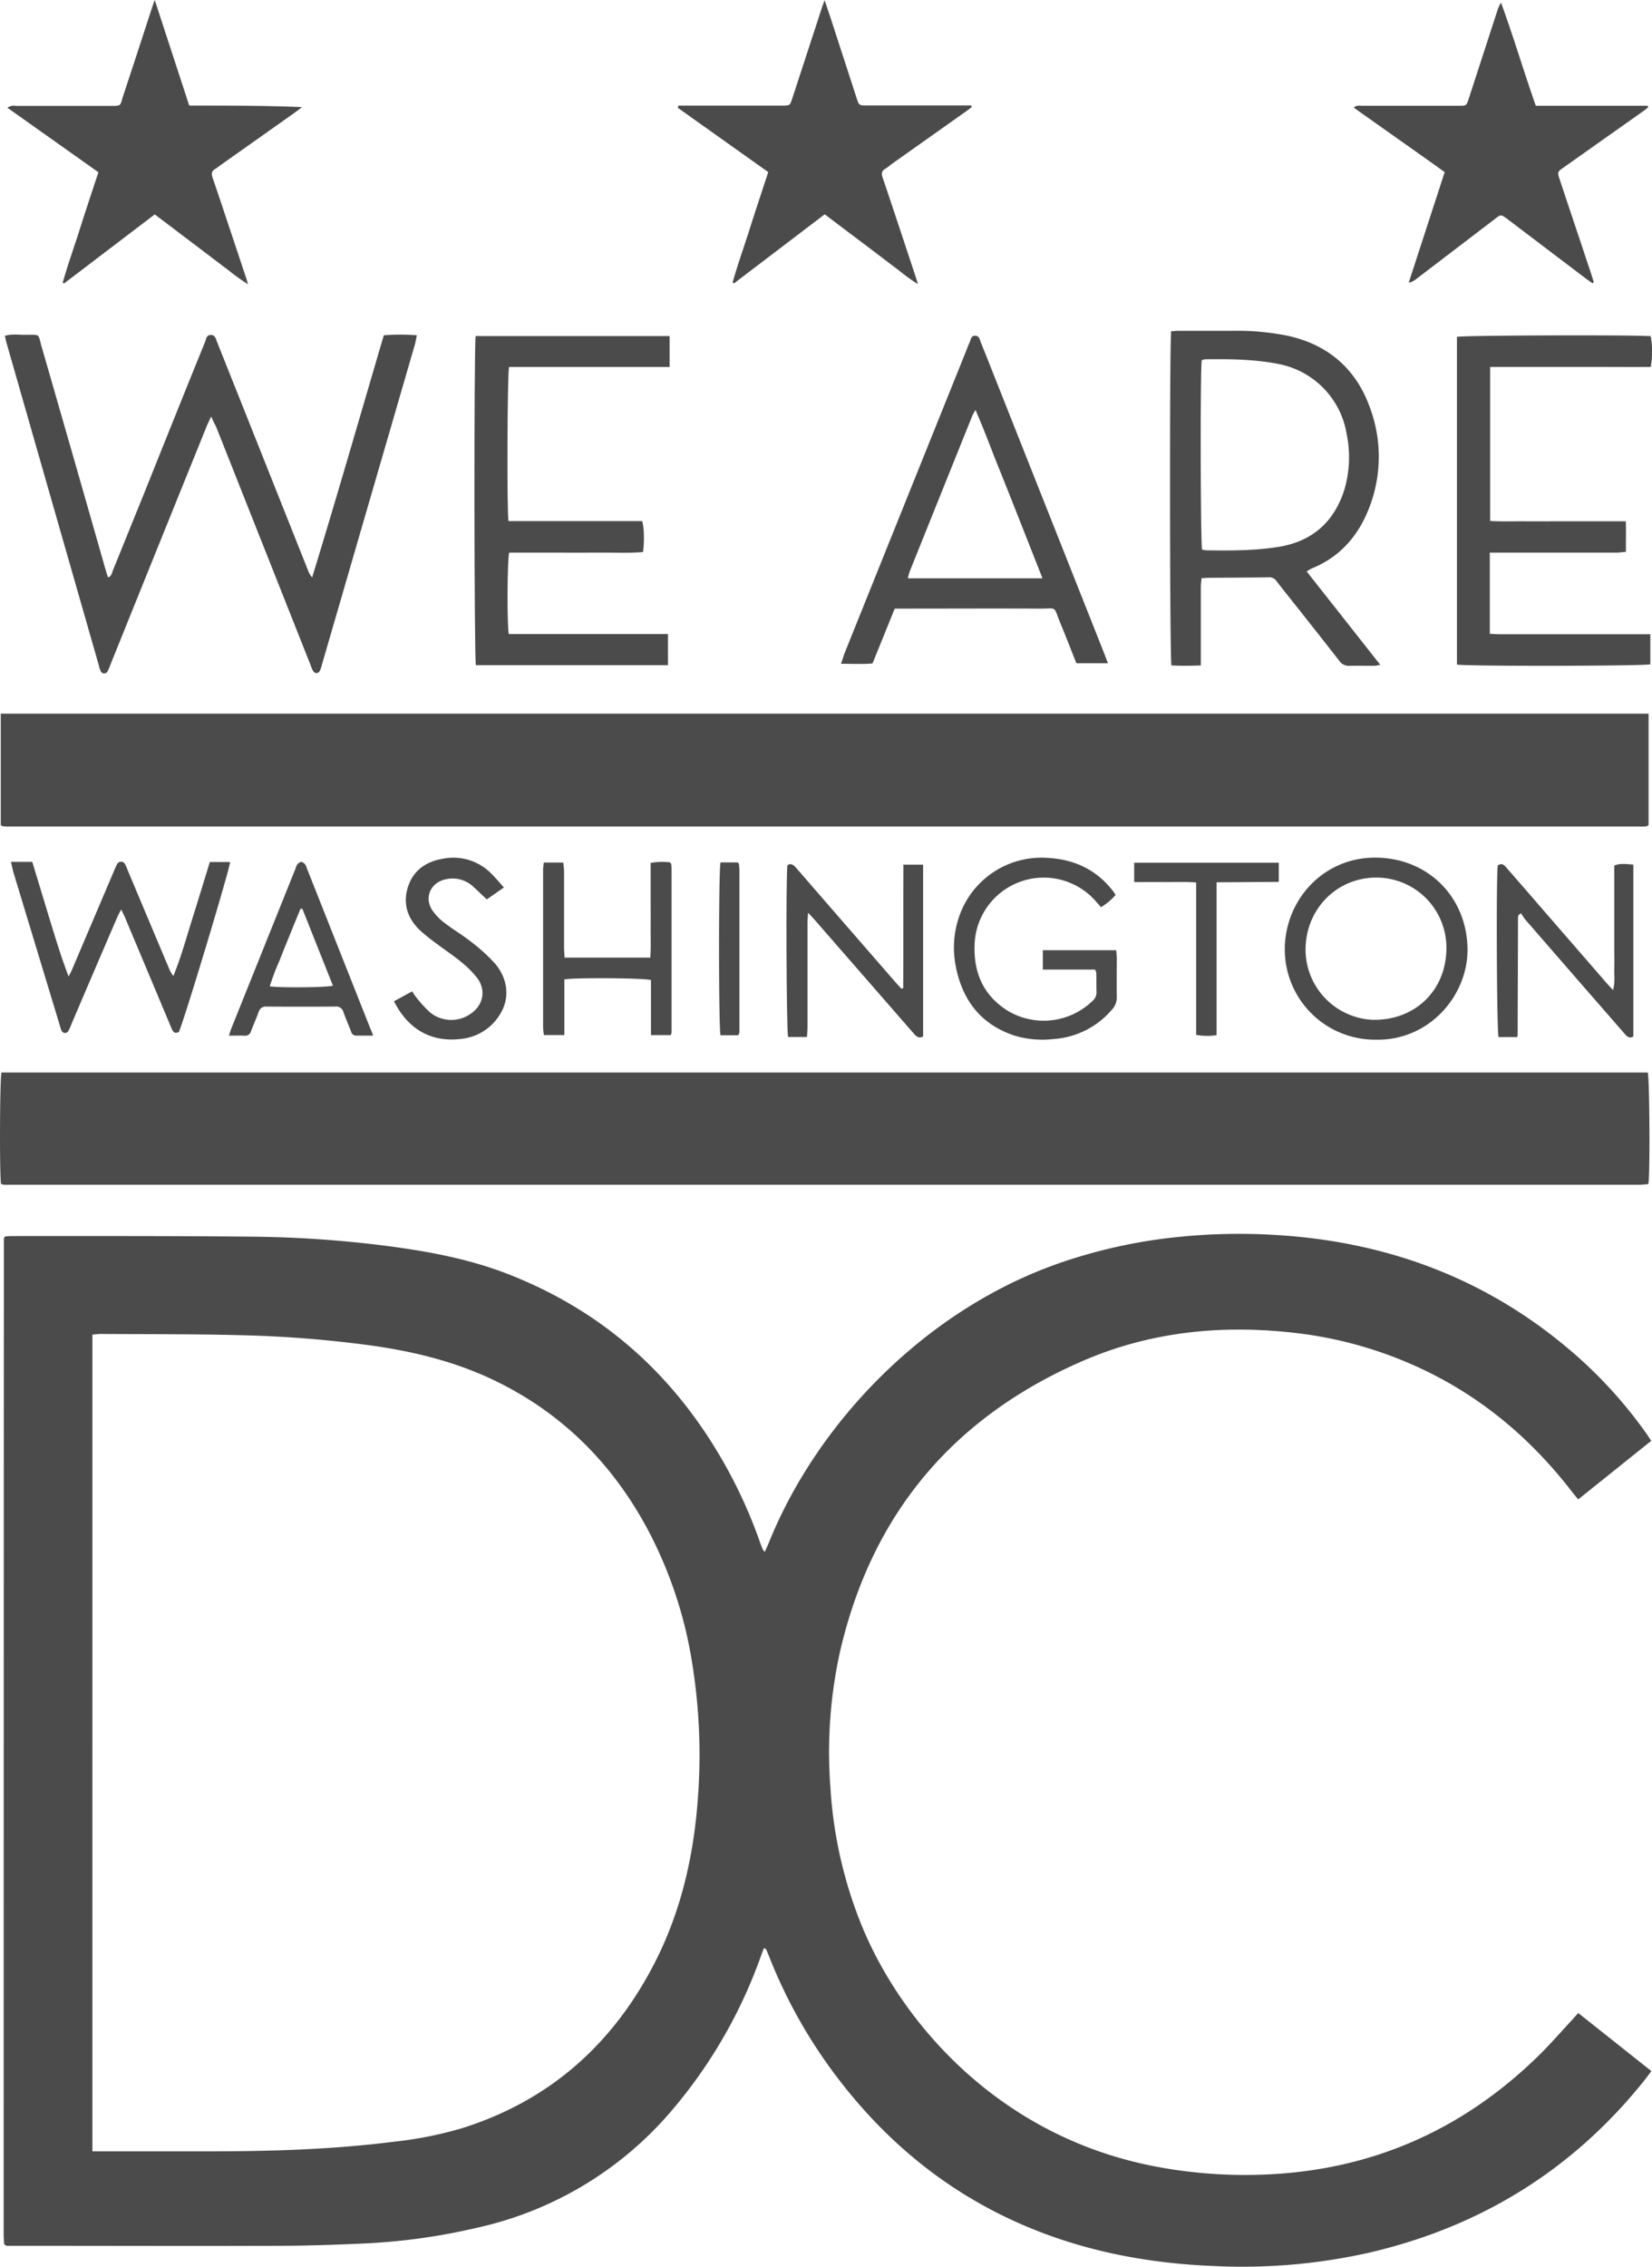 <svg id="Layer_1" data-name="Layer 1" xmlns="http://www.w3.org/2000/svg" viewBox="0 0 512.56 702.94"><defs><style>.cls-1{fill:#4b4b4b;}</style></defs><title>DC Logo</title><path class="cls-1" d="M539.43,670.1l22.68,18c-0.66.9-1.15,1.61-1.69,2.3-22.24,28.08-51,45.91-85.76,54a179.52,179.52,0,0,1-47.41,4.2c-17.92-.65-35.45-3.52-52.36-9.69-27.66-10.1-49.76-27.51-67.1-51.15a156.18,156.18,0,0,1-19.49-35.42c-0.26-.67-0.54-1.33-0.84-2a2.17,2.17,0,0,0-.68-0.36c-0.3.79-.61,1.56-0.89,2.34a152.28,152.28,0,0,1-27.64,47.94,110.39,110.39,0,0,1-60.35,36.4,191.27,191.27,0,0,1-34.12,4.86c-8.78.41-17.58,0.74-26.37,0.77-27.68.1-55.36,0-83,0h-2.7a5.39,5.39,0,0,1-.56-0.42,0.43,0.43,0,0,1-.1-0.22c-0.06-.79-0.15-1.59-0.15-2.38q0-154.56.06-309.12a3.42,3.42,0,0,1,.25-0.81,16.84,16.84,0,0,1,1.81-.18c25,0,50.08-.06,75.12.19a351.64,351.64,0,0,1,41.14,2.81c12.94,1.66,25.74,4,38,8.75,29.86,11.6,52.15,31.79,67.68,59.64a150.63,150.63,0,0,1,10.69,23.82c0.26,0.75.58,1.48,0.89,2.22a2.28,2.28,0,0,0,.54.45c0.43-1,.87-1.91,1.25-2.85,15-37.17,48.76-72.62,91.17-87a162.56,162.56,0,0,1,34-7.56,185.92,185.92,0,0,1,31.38-.85c36.73,2.06,69.16,14.67,96.45,39.68a140.81,140.81,0,0,1,19.29,22c0.46,0.64.87,1.31,1.46,2.2l-22.66,18.17c-0.71-.89-1.35-1.67-2-2.47-12.68-16.43-28.13-29.43-47-38.22a125.85,125.85,0,0,0-39.31-11c-22.77-2.56-44.94-.26-66,9-39.92,17.49-65,47.53-74.77,90.11a144.37,144.37,0,0,0-2.92,42,134.67,134.67,0,0,0,10.1,43.7c12.26,29.18,42,64.41,90.69,73.74a148.32,148.32,0,0,0,36.54,2.38c31.92-1.84,59.23-14.2,82.09-36.45,3.78-3.68,7.24-7.68,10.84-11.54C538.26,671.43,538.77,670.84,539.43,670.1ZM78.43,713h36c19.28,0,38.54-.56,57.7-3a119.25,119.25,0,0,0,20.9-4.15c27-8.47,46.55-25.74,59.53-50.67,8.75-16.81,12.71-34.91,13.87-53.69a178.1,178.1,0,0,0-1.81-39.22,131.89,131.89,0,0,0-14.47-43.19c-11-20.06-26.6-35.43-47.38-45.34-12-5.7-24.65-8.78-37.69-10.62a362.38,362.38,0,0,0-41.56-3.24c-14.15-.35-28.31-0.27-42.47-0.36-0.85,0-1.69.13-2.62,0.21V713h0Z" transform="translate(-49.76 -45.84)"/><path class="cls-1" d="M50,301.76V267.15H561.26v34.51l-0.24.21a0.63,0.63,0,0,1-.19.13,2.74,2.74,0,0,1-.7.16h-508a13,13,0,0,1-1.43-.1A4.06,4.06,0,0,1,50,301.76Z" transform="translate(-49.76 -45.84)"/><path class="cls-1" d="M50.08,412.95c-0.49-2.8-.39-32.51.14-34.51H561c0.56,1.64.74,31.17,0.22,34.39a0.94,0.94,0,0,1-.15.19,0.43,0.43,0,0,1-.22.09c-0.79,0-1.59.13-2.38,0.13H50.9A3.48,3.48,0,0,1,50.08,412.95Z" transform="translate(-49.76 -45.84)"/><path class="cls-1" d="M115.28,175c-0.65,1.42-1.11,2.31-1.48,3.24Q98.88,215.11,84,252a12,12,0,0,1-.86,2,1.16,1.16,0,0,1-2.14-.06,8.57,8.57,0,0,1-.59-1.82q-14.29-49.87-28.57-99.74c-0.22-.76-0.37-1.53-0.58-2.4,2.19-.63,4.27-0.3,6.32-0.31,4.92,0,3.9-.46,5.12,3.78q9.94,34.41,19.76,68.86c0.24,0.83.51,1.66,0.8,2.58,1.15-.34,1.19-1.33,1.49-2.06l10-24.67Q104,175,113.36,151.93c0.36-.9.37-2.18,1.81-2.21s1.59,1.36,2,2.33q14.12,35.39,28.21,70.8a6.68,6.68,0,0,0,1.23,2.06c7.64-24.92,14.81-49.89,22.24-75.1a67.4,67.4,0,0,1,10.24,0c-0.23,1.1-.36,2-0.61,2.88q-7.74,26.7-15.51,53.38l-13.3,45.79a11.43,11.43,0,0,1-.66,2,1.49,1.49,0,0,1-1,.75,1.55,1.55,0,0,1-1.09-.68,9.18,9.18,0,0,1-.76-1.75L116.74,178A31.85,31.85,0,0,1,115.28,175Z" transform="translate(-49.76 -45.84)"/><path class="cls-1" d="M543.83,133.67c-0.7-.5-1.42-1-2.11-1.51l-24.29-18.41c-2-1.47-2-1.47-3.86,0l-24.42,18.63a5.46,5.46,0,0,1-2.32,1.14L498,99.21c-9.34-6.69-18.75-13.26-28.22-20,0.88-.83,1.79-0.56,2.59-0.57h30c2.38,0,2.39,0,3.15-2.37l8.82-27.13a11.41,11.41,0,0,1,1.13-2.5c3.86,10.51,7,21.23,10.8,32H561l0.12,0.48c-0.6.47-1.19,1-1.81,1.4L535,97.7c-2.08,1.47-2.09,1.48-1.29,3.88l9.79,29.34c0.27,0.82.51,1.64,0.77,2.46Z" transform="translate(-49.76 -45.84)"/><path class="cls-1" d="M260.25,78.59H292.8c2-.06,2.06-0.05,2.7-2,1.55-4.7,3.08-9.42,4.62-14.12l4.76-14.58c0.17-.52.38-1,0.72-2,0.73,2.16,1.35,3.93,1.93,5.72l8,24.61c0.75,2.29.76,2.32,3.17,2.32h32.36L351.29,79c-0.58.45-1.15,0.92-1.75,1.34l-23.3,16.49a17.33,17.33,0,0,1-1.72,1.3c-1.25.67-1.33,1.57-.9,2.81,1.81,5.29,3.56,10.6,5.33,15.91L334,132.09c0.15,0.44.27,0.89,0.56,1.86a55.51,55.51,0,0,1-6-4.34c-1.94-1.42-3.83-2.89-5.74-4.34l-5.55-4.2-5.78-4.35-5.85-4.42-28.15,21.42-0.43-.25c1.59-5.69,3.61-11.25,5.39-16.88s3.71-11.38,5.67-17.38L260.06,79.27Z" transform="translate(-49.76 -45.84)"/><path class="cls-1" d="M97.77,45.84l10.7,32.74c11.64,0,23.21,0,35,.47-0.65.5-1.28,1-1.95,1.5L118,97.18a12.63,12.63,0,0,1-1.37,1c-1.25.65-1.33,1.57-.9,2.81,1.67,4.83,3.27,9.68,4.89,14.53q2.77,8.29,5.53,16.59c0.15,0.44.27,0.89,0.56,1.88a58.21,58.21,0,0,1-6.07-4.36c-1.93-1.42-3.83-2.89-5.74-4.34l-5.55-4.2-5.74-4.35-5.84-4.41-28.12,21.4-0.44-.21c1.61-5.69,3.62-11.26,5.4-16.89s3.71-11.38,5.68-17.37l-28.22-20a3.26,3.26,0,0,1,2.64-.57h29c4,0,3.23,0,4.26-3.11Q92.52,61.81,97,48C97.21,47.38,97.41,46.86,97.77,45.84Z" transform="translate(-49.76 -45.84)"/><path class="cls-1" d="M455.18,223.06L478,252a12.29,12.29,0,0,1-1.79.32c-2.56,0-5.12-.06-7.68,0a3.55,3.55,0,0,1-3.23-1.56c-4-5.12-8-10.17-12-15.25-2.48-3.13-5-6.25-7.44-9.41a2.7,2.7,0,0,0-2.4-1.23c-6.24.1-12.48,0.11-18.71,0.16-0.63,0-1.27.07-2.2,0.13-0.08,1-.21,1.87-0.21,2.79q0,10.68,0,21.36v2.89c-3.19.13-6.18,0.14-9.12,0-0.54-2.07-.61-101.08-0.08-103.65,0.72,0,1.5-.12,2.27-0.12h17a78.2,78.2,0,0,1,17.4,1.65c12.21,2.85,20.66,10.22,24.93,22a43.56,43.56,0,0,1-.16,31.21c-3.34,8.71-9.1,15.34-18,18.91A13.53,13.53,0,0,0,455.18,223.06Zm-32.45-6.78a8.1,8.1,0,0,0,1.31.22c7.36,0.1,14.73.13,22-1,10.66-1.59,17.7-7.66,20.89-18a35.66,35.66,0,0,0,.65-17.09,26.47,26.47,0,0,0-21.51-21.76c-7.42-1.43-14.93-1.48-22.45-1.39a3.92,3.92,0,0,0-1,.29c-0.5,3-.38,56.81.1,58.72h0Z" transform="translate(-49.76 -45.84)"/><path class="cls-1" d="M207.52,207.44H249c0.61,1.83.73,6.41,0.27,9.6-4.57.38-9.19,0.12-13.8,0.17s-9.28,0-13.91,0H207.75c-0.61,1.94-.71,22.42-0.13,25.26H257v9.65H197.41c-0.54-1.92-.61-99.6-0.07-102.06h60.18v9.58H207.7C207.17,161.7,207,204.16,207.52,207.44Z" transform="translate(-49.76 -45.84)"/><path class="cls-1" d="M512.1,159.66V207.4c3.6,0.21,7.09.08,10.58,0.1s6.88,0,10.32,0h21.18c0.14,3.17,0,6.17.06,9.46-1,.09-1.94.24-2.85,0.25H512v25.18c1.17,0.05,2.17.14,3.17,0.14h46.63v9.31c-1.77.57-57.52,0.66-60,.08V150.3c1.72-.48,56.91-0.64,60.13-0.19a27.57,27.57,0,0,1,0,9.52c-5.4.05-10.89,0-16.38,0H512Z" transform="translate(-49.76 -45.84)"/><path class="cls-1" d="M393.52,251.52h-9.8c-1.66-4.18-3.24-8.28-4.92-12.33-2.35-5.66-.75-4.58-6.69-4.61-13.92-.07-27.84,0-41.75,0h-3l-6.89,17c-3.12.29-6.27,0.1-9.78,0.11,0.43-1.22.71-2.1,1-3q18.78-46.7,37.58-93.4c0.45-1.11.84-2.25,1.36-3.33,0.38-.8.32-2,1.67-2s1.46,1.3,1.81,2.17c1.82,4.44,3.56,8.9,5.33,13.36l32.88,82.89C392.68,249.26,393,250.22,393.52,251.52Zm-20.31-26.34c-2.4-6.08-4.64-11.78-6.89-17.47s-4.57-11.59-6.91-17.37-4.34-11.39-7-17.35a19.52,19.52,0,0,0-1,1.85Q341.68,199,332,223.08a18.71,18.71,0,0,0-.56,2.1h41.79Z" transform="translate(-49.76 -45.84)"/><path class="cls-1" d="M53.15,313.11h6.62L65.2,331c1.79,5.87,3.57,11.73,5.85,17.67,0.37-.74.78-1.47,1.1-2.23Q78.63,331.19,85.1,316a20.38,20.38,0,0,1,1-2.19,1.38,1.38,0,0,1,2.42-.06,12.56,12.56,0,0,1,.77,1.75l12.92,30.7a9.15,9.15,0,0,0,1.34,2.31c2.38-5.79,4-11.77,5.85-17.65s3.63-11.73,5.46-17.69h6.28c0,1.83-13.58,47-15.87,52.68-1.46.78-1.93-.25-2.39-1.34q-3.61-8.62-7.23-17.23-3.52-8.4-7.05-16.79c-0.3-.72-0.67-1.41-1.24-2.61-0.54,1-.91,1.69-1.2,2.36Q79,346.83,71.91,363.47a14.67,14.67,0,0,1-.9,2,1.18,1.18,0,0,1-2.21-.14,11.53,11.53,0,0,1-.51-1.59Q61.09,340,53.9,316.29C53.64,315.26,53.43,314.26,53.15,313.11Z" transform="translate(-49.76 -45.84)"/><path class="cls-1" d="M476.52,368.26a28,28,0,0,1-28.13-27.87q0-.56,0-1.13c0.59-15,12.44-27.8,28.69-27.45s28.07,12.71,28,28.85C504.93,354.9,493,368.65,476.52,368.26Zm22-27.86A21.73,21.73,0,0,0,477.45,318H477.3c-12.32-.29-22.1,9.27-22.46,21.67a21.83,21.83,0,0,0,20.89,22.43C488.6,362.33,498.26,353.22,498.52,340.4Z" transform="translate(-49.76 -45.84)"/><path class="cls-1" d="M389.52,346.52h-16.2v-6h22.77c0.06,0.93.16,1.71,0.16,2.49,0,4-.06,8,0,12a5.41,5.41,0,0,1-1.46,3.9,26.14,26.14,0,0,1-18.27,9.16,30.07,30.07,0,0,1-12.33-1.18c-10.49-3.63-16.09-11.32-18-22a29.51,29.51,0,0,1,1.19-14.9,27,27,0,0,1,27.34-18.11c8.38,0.43,15.28,3.67,20.44,10.38,0.24,0.31.44,0.66,0.73,1.1a18.16,18.16,0,0,1-4.53,3.81l-1.45-1.65A21.46,21.46,0,0,0,352.14,339c-0.29,8.78,2.92,15.79,10.51,20.43a21.77,21.77,0,0,0,26.13-3.24,3.44,3.44,0,0,0,1.19-2.73c-0.08-2,0-4-.07-6A4.14,4.14,0,0,0,389.52,346.52Z" transform="translate(-49.76 -45.84)"/><path class="cls-1" d="M330,352.31c0.08-12.73,0-25.47.06-38.33h6.11v53.29c-1.53.79-2.27-.2-3.08-1.12q-8-9.14-15.92-18.26l-14.5-16.63c-0.56-.64-1.16-1.26-2.18-2.37-0.09,1.41-.19,2.22-0.19,3v32.62c0,0.94-.1,1.87-0.16,2.91h-5.86c-0.52-1.79-.71-49.38-0.22-53.27,1.22-.77,2,0,2.75.86q5.49,6.35,11,12.68l20,23c0.52,0.59,1.06,1.16,1.59,1.74Z" transform="translate(-49.76 -45.84)"/><path class="cls-1" d="M520.46,367.46h-5.75c-0.55-1.7-.76-49-0.25-53.21,1.37-1,2.15,0,2.94.94q4.89,5.61,9.75,11.23l21.08,24.28c0.56,0.65,1.16,1.26,2,2.17,0.7-2.47.32-4.6,0.39-6.69s0-4.16,0-6.24V314.26c2-.82,3.89-0.4,5.91-0.31v53.33c-1.34.74-2.08-.11-2.83-1l-13.87-15.92L523,331a20,20,0,0,1-1.34-2l-0.43.44-0.22.1a0.35,0.35,0,0,0-.14.17,3.26,3.26,0,0,0-.12.7q-0.06,18.23-.12,36.47A3.17,3.17,0,0,1,520.46,367.46Z" transform="translate(-49.76 -45.84)"/><path class="cls-1" d="M218.46,313.33h6.06c0.09,0.93.24,1.85,0.25,2.76v23.52c0,1,.1,2,0.16,3.2h26.59c0.23-3.35.09-6.6,0.11-9.85s0-6.4,0-9.6v-9.91a19.74,19.74,0,0,1,5.93-.2l0.3,0.27a0.43,0.43,0,0,1,.13.19,12.47,12.47,0,0,1,.14,1.42V366a3.73,3.73,0,0,1-.25.84h-6.15V349.77c-2-.65-23.87-0.79-26.87-0.2v17.26h-6.34a20.19,20.19,0,0,1-.25-2.28v-49C218.28,314.9,218.39,314.2,218.46,313.33Z" transform="translate(-49.76 -45.84)"/><path class="cls-1" d="M165.52,367H160.2a1.57,1.57,0,0,1-1.51-1.3c-0.8-2-1.66-4-2.38-6a2.25,2.25,0,0,0-2.48-1.71q-10.67.08-21.35,0A2.29,2.29,0,0,0,130,359.7c-0.74,2-1.63,4-2.39,6a1.8,1.8,0,0,1-2,1.32c-1.5-.06-3,0-4.81,0,0.31-1,.49-1.62.74-2.26l20-49.79a3.32,3.32,0,0,1,.48-1.08,2.13,2.13,0,0,1,1.26-.78,2.22,2.22,0,0,1,1.21.88,3.73,3.73,0,0,1,.47,1.09L164.74,365A11.27,11.27,0,0,1,165.52,367Zm-21.95-39.35H143c-1.08,2.64-2.17,5.27-3.24,7.91s-2.23,5.47-3.3,8.22a73.31,73.31,0,0,0-3,7.94c3.23,0.48,17.63.36,19.6-.2Z" transform="translate(-49.76 -45.84)"/><path class="cls-1" d="M172,356.35l5.62-3.07a27.28,27.28,0,0,0,1.6,2.24,35.18,35.18,0,0,0,4.07,4.36,10.44,10.44,0,0,0,12.32.47c4.13-2.68,5.11-7.53,2.08-11.4a32.28,32.28,0,0,0-4.93-4.87c-2.28-1.88-4.76-3.5-7.12-5.29a65.78,65.78,0,0,1-5.44-4.32c-3.94-3.69-5.52-8.25-3.89-13.49s5.7-8,10.94-8.85a16.53,16.53,0,0,1,15.31,5c1.16,1.19,2.23,2.46,3.55,3.92l-5.32,3.71c-1.47-1.38-2.77-2.67-4.13-3.88a9.36,9.36,0,0,0-8.89-2.29c-4.4,1.08-6.38,5.48-4,9.34a16.37,16.37,0,0,0,3.93,4.12c2.64,2.06,5.58,3.75,8.2,5.84a53.76,53.76,0,0,1,7.43,6.74c4,4.7,4.62,10.6,1.79,15.38A15.94,15.94,0,0,1,193,368C183.69,369.19,176.44,365.15,172,356.35Z" transform="translate(-49.76 -45.84)"/><path class="cls-1" d="M446.52,313.32v6l-19.31.13v47.41a19.26,19.26,0,0,1-6.32-.09V319.51c-3.39-.26-6.56-0.11-9.71-0.13s-6.21,0-9.52,0v-6h44.86v-0.06Z" transform="translate(-49.76 -45.84)"/><path class="cls-1" d="M278.82,366.88h-5.5c-0.62-2.11-.62-51.48,0-53.59h5.3l0.25,0.23a0.44,0.44,0,0,1,.14.19,18.76,18.76,0,0,1,.16,1.9V366A3.59,3.59,0,0,1,278.82,366.88Z" transform="translate(-49.76 -45.84)"/></svg>
